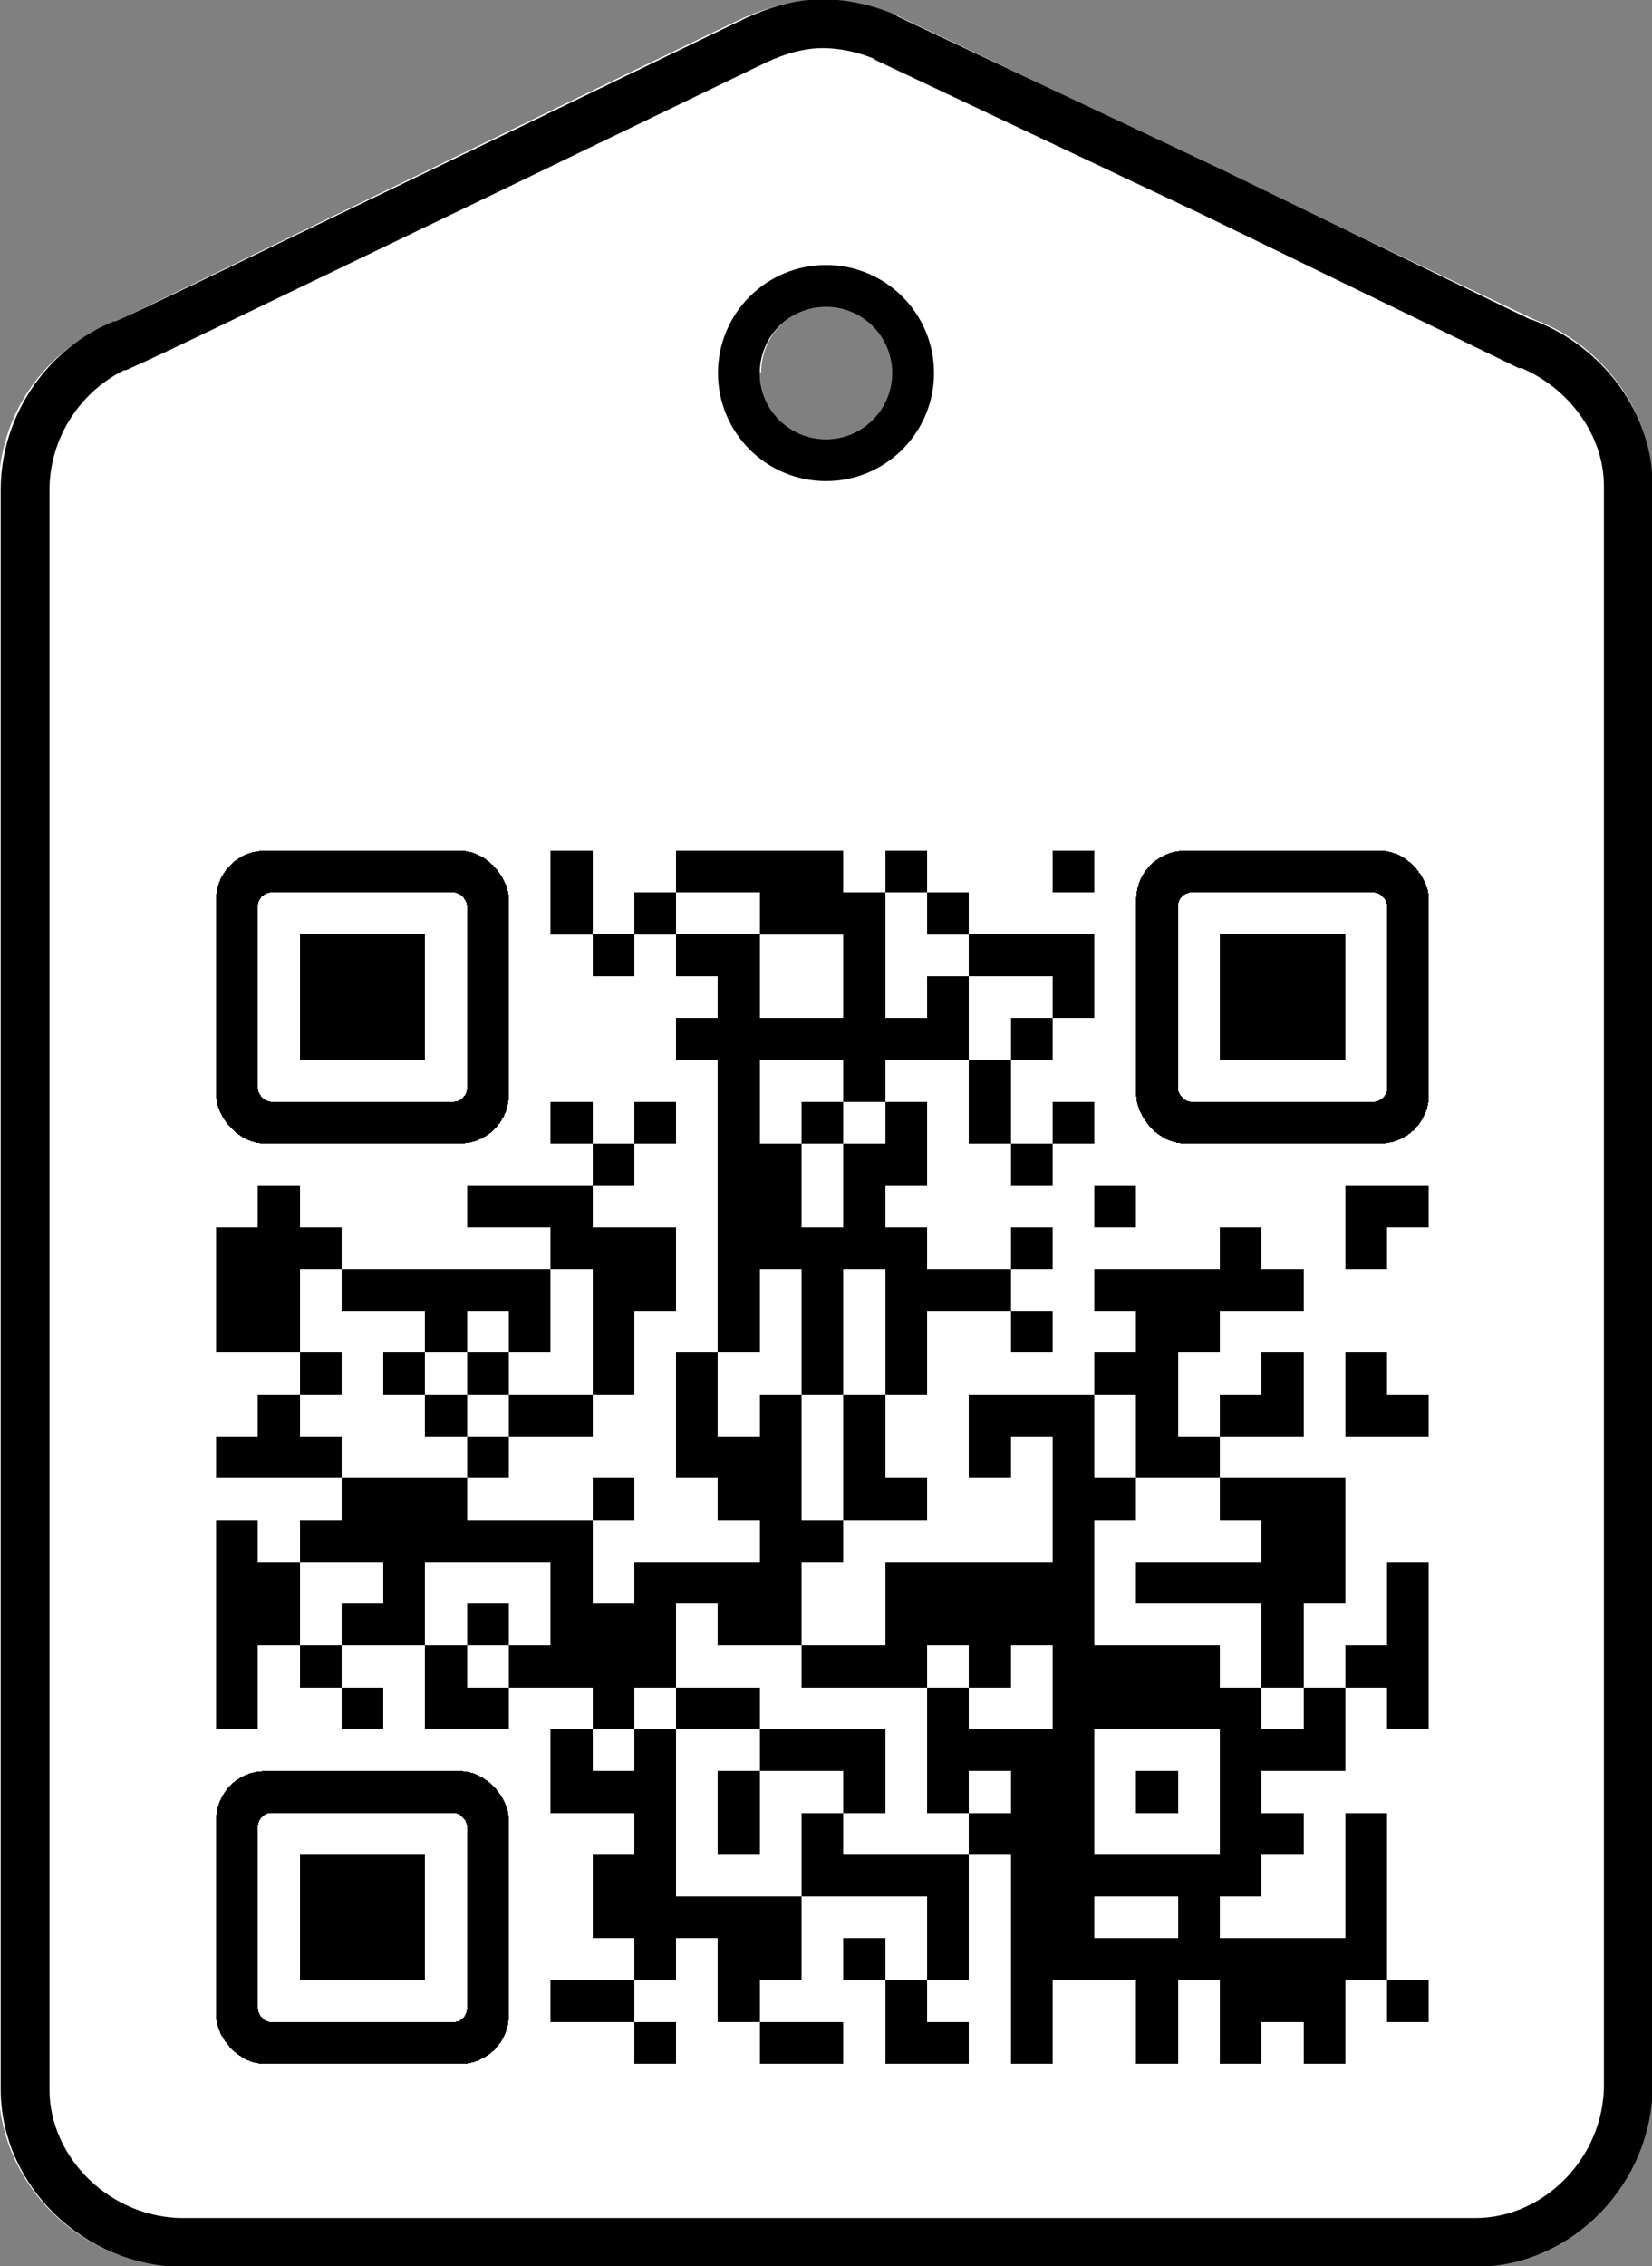 <?xml version="1.0" encoding="UTF-8"?>
<svg xmlns="http://www.w3.org/2000/svg" width="237" height="325" viewBox="0 0 237 325">
  <rect x="0" y="0" width="237" height="325" fill="#808080" stroke="none"/>
  <g fill="none" fill-rule="evenodd">
    <path fill="#FFF" d="M128.6 2.2c5.2 2.4 77.8 37.2 91.7 43.7 9.4 3.5 16.7 13 16.7 23.4V299c0 14-11.4 26-25.4 26H26c-14 0-26-11.4-26.2-25.5V70.3c0-10.8 6.6-20 16-23.8 13.8-6.7 86.2-41.8 91-44C110.3 1 114 0 118 0s7.6 1 10.6 2.2zM109 53.4c0 5.3 4.2 9.6 9.5 9.6s9.6-4.3 9.6-9.6-4-9.6-9.3-9.6-9.6 4.3-9.6 9.6z"/>
    <path stroke="#000" stroke-width="7" d="M127.2 5.4c-2.7-1.2-6-2-9.2-2-3.3 0-6.6 1-9.6 2.4L62 28.2C33.3 42 22.7 47.2 17.3 49.6H17C9 53.2 3.6 61.3 3.6 70.3v229.3c0 12 10.5 22 22.7 22h185.3c12 0 22-10.4 22-22.6V69.7c0-8.8-6-17-14.6-20.4h-.3L174 27.6 127 5.4z"/>
    <circle cx="118.5" cy="53.5" r="12.5" stroke="#000" stroke-width="6"/>
  </g>
<svg xmlns:xlink="http://www.w3.org/1999/xlink" xmlns:ev="http://www.w3.org/2001/xml-events" version="1.1" width="176" height="176" shape-rendering="crispEdges" x="30" y="121">
<rect fill="#000000" x="1" y="1" width="42" height="42" rx="7"/><rect fill="#FFFFFF" x="7" y="7" width="30" height="30" rx="2"/><rect fill="#000000" x="13" y="13" width="18" height="18" rx="0"/><rect width="6" height="6" x="49" y="1" style="fill:#000"/><rect width="6" height="6" x="67" y="1" style="fill:#000"/><rect width="6" height="6" x="73" y="1" style="fill:#000"/><rect width="6" height="6" x="79" y="1" style="fill:#000"/><rect width="6" height="6" x="85" y="1" style="fill:#000"/><rect width="6" height="6" x="97" y="1" style="fill:#000"/><rect width="6" height="6" x="121" y="1" style="fill:#000"/><rect fill="#000000" x="133" y="1" width="42" height="42" rx="7"/><rect fill="#FFFFFF" x="139" y="7" width="30" height="30" rx="2"/><rect fill="#000000" x="145" y="13" width="18" height="18" rx="0"/>
<rect width="6" height="6" x="49" y="7" style="fill:#000"/><rect width="6" height="6" x="61" y="7" style="fill:#000"/><rect width="6" height="6" x="79" y="7" style="fill:#000"/><rect width="6" height="6" x="85" y="7" style="fill:#000"/><rect width="6" height="6" x="91" y="7" style="fill:#000"/><rect width="6" height="6" x="103" y="7" style="fill:#000"/>
<rect width="6" height="6" x="55" y="13" style="fill:#000"/><rect width="6" height="6" x="67" y="13" style="fill:#000"/><rect width="6" height="6" x="73" y="13" style="fill:#000"/><rect width="6" height="6" x="91" y="13" style="fill:#000"/><rect width="6" height="6" x="109" y="13" style="fill:#000"/><rect width="6" height="6" x="115" y="13" style="fill:#000"/><rect width="6" height="6" x="121" y="13" style="fill:#000"/>
<rect width="6" height="6" x="73" y="19" style="fill:#000"/><rect width="6" height="6" x="91" y="19" style="fill:#000"/><rect width="6" height="6" x="103" y="19" style="fill:#000"/><rect width="6" height="6" x="121" y="19" style="fill:#000"/>
<rect width="6" height="6" x="67" y="25" style="fill:#000"/><rect width="6" height="6" x="73" y="25" style="fill:#000"/><rect width="6" height="6" x="79" y="25" style="fill:#000"/><rect width="6" height="6" x="85" y="25" style="fill:#000"/><rect width="6" height="6" x="91" y="25" style="fill:#000"/><rect width="6" height="6" x="97" y="25" style="fill:#000"/><rect width="6" height="6" x="103" y="25" style="fill:#000"/><rect width="6" height="6" x="115" y="25" style="fill:#000"/>
<rect width="6" height="6" x="73" y="31" style="fill:#000"/><rect width="6" height="6" x="91" y="31" style="fill:#000"/><rect width="6" height="6" x="109" y="31" style="fill:#000"/>
<rect width="6" height="6" x="49" y="37" style="fill:#000"/><rect width="6" height="6" x="61" y="37" style="fill:#000"/><rect width="6" height="6" x="73" y="37" style="fill:#000"/><rect width="6" height="6" x="85" y="37" style="fill:#000"/><rect width="6" height="6" x="97" y="37" style="fill:#000"/><rect width="6" height="6" x="109" y="37" style="fill:#000"/><rect width="6" height="6" x="121" y="37" style="fill:#000"/>
<rect width="6" height="6" x="55" y="43" style="fill:#000"/><rect width="6" height="6" x="73" y="43" style="fill:#000"/><rect width="6" height="6" x="79" y="43" style="fill:#000"/><rect width="6" height="6" x="91" y="43" style="fill:#000"/><rect width="6" height="6" x="97" y="43" style="fill:#000"/><rect width="6" height="6" x="115" y="43" style="fill:#000"/>
<rect width="6" height="6" x="7" y="49" style="fill:#000"/><rect width="6" height="6" x="37" y="49" style="fill:#000"/><rect width="6" height="6" x="43" y="49" style="fill:#000"/><rect width="6" height="6" x="49" y="49" style="fill:#000"/><rect width="6" height="6" x="73" y="49" style="fill:#000"/><rect width="6" height="6" x="79" y="49" style="fill:#000"/><rect width="6" height="6" x="91" y="49" style="fill:#000"/><rect width="6" height="6" x="127" y="49" style="fill:#000"/><rect width="6" height="6" x="163" y="49" style="fill:#000"/><rect width="6" height="6" x="169" y="49" style="fill:#000"/>
<rect width="6" height="6" x="1" y="55" style="fill:#000"/><rect width="6" height="6" x="7" y="55" style="fill:#000"/><rect width="6" height="6" x="13" y="55" style="fill:#000"/><rect width="6" height="6" x="49" y="55" style="fill:#000"/><rect width="6" height="6" x="55" y="55" style="fill:#000"/><rect width="6" height="6" x="61" y="55" style="fill:#000"/><rect width="6" height="6" x="73" y="55" style="fill:#000"/><rect width="6" height="6" x="79" y="55" style="fill:#000"/><rect width="6" height="6" x="85" y="55" style="fill:#000"/><rect width="6" height="6" x="91" y="55" style="fill:#000"/><rect width="6" height="6" x="97" y="55" style="fill:#000"/><rect width="6" height="6" x="115" y="55" style="fill:#000"/><rect width="6" height="6" x="145" y="55" style="fill:#000"/><rect width="6" height="6" x="163" y="55" style="fill:#000"/>
<rect width="6" height="6" x="1" y="61" style="fill:#000"/><rect width="6" height="6" x="7" y="61" style="fill:#000"/><rect width="6" height="6" x="19" y="61" style="fill:#000"/><rect width="6" height="6" x="25" y="61" style="fill:#000"/><rect width="6" height="6" x="31" y="61" style="fill:#000"/><rect width="6" height="6" x="37" y="61" style="fill:#000"/><rect width="6" height="6" x="43" y="61" style="fill:#000"/><rect width="6" height="6" x="55" y="61" style="fill:#000"/><rect width="6" height="6" x="61" y="61" style="fill:#000"/><rect width="6" height="6" x="73" y="61" style="fill:#000"/><rect width="6" height="6" x="85" y="61" style="fill:#000"/><rect width="6" height="6" x="97" y="61" style="fill:#000"/><rect width="6" height="6" x="103" y="61" style="fill:#000"/><rect width="6" height="6" x="109" y="61" style="fill:#000"/><rect width="6" height="6" x="127" y="61" style="fill:#000"/><rect width="6" height="6" x="133" y="61" style="fill:#000"/><rect width="6" height="6" x="139" y="61" style="fill:#000"/><rect width="6" height="6" x="145" y="61" style="fill:#000"/><rect width="6" height="6" x="151" y="61" style="fill:#000"/>
<rect width="6" height="6" x="1" y="67" style="fill:#000"/><rect width="6" height="6" x="7" y="67" style="fill:#000"/><rect width="6" height="6" x="31" y="67" style="fill:#000"/><rect width="6" height="6" x="43" y="67" style="fill:#000"/><rect width="6" height="6" x="55" y="67" style="fill:#000"/><rect width="6" height="6" x="73" y="67" style="fill:#000"/><rect width="6" height="6" x="85" y="67" style="fill:#000"/><rect width="6" height="6" x="97" y="67" style="fill:#000"/><rect width="6" height="6" x="115" y="67" style="fill:#000"/><rect width="6" height="6" x="133" y="67" style="fill:#000"/><rect width="6" height="6" x="139" y="67" style="fill:#000"/>
<rect width="6" height="6" x="13" y="73" style="fill:#000"/><rect width="6" height="6" x="25" y="73" style="fill:#000"/><rect width="6" height="6" x="37" y="73" style="fill:#000"/><rect width="6" height="6" x="55" y="73" style="fill:#000"/><rect width="6" height="6" x="67" y="73" style="fill:#000"/><rect width="6" height="6" x="85" y="73" style="fill:#000"/><rect width="6" height="6" x="97" y="73" style="fill:#000"/><rect width="6" height="6" x="127" y="73" style="fill:#000"/><rect width="6" height="6" x="133" y="73" style="fill:#000"/><rect width="6" height="6" x="151" y="73" style="fill:#000"/><rect width="6" height="6" x="163" y="73" style="fill:#000"/>
<rect width="6" height="6" x="7" y="79" style="fill:#000"/><rect width="6" height="6" x="31" y="79" style="fill:#000"/><rect width="6" height="6" x="43" y="79" style="fill:#000"/><rect width="6" height="6" x="49" y="79" style="fill:#000"/><rect width="6" height="6" x="67" y="79" style="fill:#000"/><rect width="6" height="6" x="79" y="79" style="fill:#000"/><rect width="6" height="6" x="91" y="79" style="fill:#000"/><rect width="6" height="6" x="109" y="79" style="fill:#000"/><rect width="6" height="6" x="115" y="79" style="fill:#000"/><rect width="6" height="6" x="121" y="79" style="fill:#000"/><rect width="6" height="6" x="133" y="79" style="fill:#000"/><rect width="6" height="6" x="145" y="79" style="fill:#000"/><rect width="6" height="6" x="151" y="79" style="fill:#000"/><rect width="6" height="6" x="163" y="79" style="fill:#000"/><rect width="6" height="6" x="169" y="79" style="fill:#000"/>
<rect width="6" height="6" x="1" y="85" style="fill:#000"/><rect width="6" height="6" x="7" y="85" style="fill:#000"/><rect width="6" height="6" x="13" y="85" style="fill:#000"/><rect width="6" height="6" x="37" y="85" style="fill:#000"/><rect width="6" height="6" x="67" y="85" style="fill:#000"/><rect width="6" height="6" x="73" y="85" style="fill:#000"/><rect width="6" height="6" x="79" y="85" style="fill:#000"/><rect width="6" height="6" x="91" y="85" style="fill:#000"/><rect width="6" height="6" x="109" y="85" style="fill:#000"/><rect width="6" height="6" x="121" y="85" style="fill:#000"/><rect width="6" height="6" x="133" y="85" style="fill:#000"/><rect width="6" height="6" x="139" y="85" style="fill:#000"/>
<rect width="6" height="6" x="19" y="91" style="fill:#000"/><rect width="6" height="6" x="25" y="91" style="fill:#000"/><rect width="6" height="6" x="31" y="91" style="fill:#000"/><rect width="6" height="6" x="55" y="91" style="fill:#000"/><rect width="6" height="6" x="73" y="91" style="fill:#000"/><rect width="6" height="6" x="79" y="91" style="fill:#000"/><rect width="6" height="6" x="91" y="91" style="fill:#000"/><rect width="6" height="6" x="97" y="91" style="fill:#000"/><rect width="6" height="6" x="121" y="91" style="fill:#000"/><rect width="6" height="6" x="127" y="91" style="fill:#000"/><rect width="6" height="6" x="145" y="91" style="fill:#000"/><rect width="6" height="6" x="151" y="91" style="fill:#000"/><rect width="6" height="6" x="157" y="91" style="fill:#000"/>
<rect width="6" height="6" x="1" y="97" style="fill:#000"/><rect width="6" height="6" x="13" y="97" style="fill:#000"/><rect width="6" height="6" x="19" y="97" style="fill:#000"/><rect width="6" height="6" x="25" y="97" style="fill:#000"/><rect width="6" height="6" x="31" y="97" style="fill:#000"/><rect width="6" height="6" x="37" y="97" style="fill:#000"/><rect width="6" height="6" x="43" y="97" style="fill:#000"/><rect width="6" height="6" x="49" y="97" style="fill:#000"/><rect width="6" height="6" x="79" y="97" style="fill:#000"/><rect width="6" height="6" x="85" y="97" style="fill:#000"/><rect width="6" height="6" x="121" y="97" style="fill:#000"/><rect width="6" height="6" x="151" y="97" style="fill:#000"/><rect width="6" height="6" x="157" y="97" style="fill:#000"/>
<rect width="6" height="6" x="1" y="103" style="fill:#000"/><rect width="6" height="6" x="7" y="103" style="fill:#000"/><rect width="6" height="6" x="25" y="103" style="fill:#000"/><rect width="6" height="6" x="49" y="103" style="fill:#000"/><rect width="6" height="6" x="61" y="103" style="fill:#000"/><rect width="6" height="6" x="67" y="103" style="fill:#000"/><rect width="6" height="6" x="73" y="103" style="fill:#000"/><rect width="6" height="6" x="79" y="103" style="fill:#000"/><rect width="6" height="6" x="97" y="103" style="fill:#000"/><rect width="6" height="6" x="103" y="103" style="fill:#000"/><rect width="6" height="6" x="109" y="103" style="fill:#000"/><rect width="6" height="6" x="115" y="103" style="fill:#000"/><rect width="6" height="6" x="121" y="103" style="fill:#000"/><rect width="6" height="6" x="133" y="103" style="fill:#000"/><rect width="6" height="6" x="139" y="103" style="fill:#000"/><rect width="6" height="6" x="145" y="103" style="fill:#000"/><rect width="6" height="6" x="151" y="103" style="fill:#000"/><rect width="6" height="6" x="157" y="103" style="fill:#000"/><rect width="6" height="6" x="169" y="103" style="fill:#000"/>
<rect width="6" height="6" x="1" y="109" style="fill:#000"/><rect width="6" height="6" x="7" y="109" style="fill:#000"/><rect width="6" height="6" x="19" y="109" style="fill:#000"/><rect width="6" height="6" x="25" y="109" style="fill:#000"/><rect width="6" height="6" x="37" y="109" style="fill:#000"/><rect width="6" height="6" x="49" y="109" style="fill:#000"/><rect width="6" height="6" x="55" y="109" style="fill:#000"/><rect width="6" height="6" x="61" y="109" style="fill:#000"/><rect width="6" height="6" x="73" y="109" style="fill:#000"/><rect width="6" height="6" x="79" y="109" style="fill:#000"/><rect width="6" height="6" x="97" y="109" style="fill:#000"/><rect width="6" height="6" x="103" y="109" style="fill:#000"/><rect width="6" height="6" x="109" y="109" style="fill:#000"/><rect width="6" height="6" x="115" y="109" style="fill:#000"/><rect width="6" height="6" x="121" y="109" style="fill:#000"/><rect width="6" height="6" x="151" y="109" style="fill:#000"/><rect width="6" height="6" x="169" y="109" style="fill:#000"/>
<rect width="6" height="6" x="1" y="115" style="fill:#000"/><rect width="6" height="6" x="13" y="115" style="fill:#000"/><rect width="6" height="6" x="31" y="115" style="fill:#000"/><rect width="6" height="6" x="43" y="115" style="fill:#000"/><rect width="6" height="6" x="49" y="115" style="fill:#000"/><rect width="6" height="6" x="55" y="115" style="fill:#000"/><rect width="6" height="6" x="61" y="115" style="fill:#000"/><rect width="6" height="6" x="85" y="115" style="fill:#000"/><rect width="6" height="6" x="91" y="115" style="fill:#000"/><rect width="6" height="6" x="97" y="115" style="fill:#000"/><rect width="6" height="6" x="109" y="115" style="fill:#000"/><rect width="6" height="6" x="121" y="115" style="fill:#000"/><rect width="6" height="6" x="127" y="115" style="fill:#000"/><rect width="6" height="6" x="133" y="115" style="fill:#000"/><rect width="6" height="6" x="139" y="115" style="fill:#000"/><rect width="6" height="6" x="151" y="115" style="fill:#000"/><rect width="6" height="6" x="163" y="115" style="fill:#000"/><rect width="6" height="6" x="169" y="115" style="fill:#000"/>
<rect width="6" height="6" x="1" y="121" style="fill:#000"/><rect width="6" height="6" x="19" y="121" style="fill:#000"/><rect width="6" height="6" x="31" y="121" style="fill:#000"/><rect width="6" height="6" x="37" y="121" style="fill:#000"/><rect width="6" height="6" x="55" y="121" style="fill:#000"/><rect width="6" height="6" x="67" y="121" style="fill:#000"/><rect width="6" height="6" x="73" y="121" style="fill:#000"/><rect width="6" height="6" x="103" y="121" style="fill:#000"/><rect width="6" height="6" x="121" y="121" style="fill:#000"/><rect width="6" height="6" x="127" y="121" style="fill:#000"/><rect width="6" height="6" x="133" y="121" style="fill:#000"/><rect width="6" height="6" x="139" y="121" style="fill:#000"/><rect width="6" height="6" x="145" y="121" style="fill:#000"/><rect width="6" height="6" x="157" y="121" style="fill:#000"/><rect width="6" height="6" x="169" y="121" style="fill:#000"/>
<rect width="6" height="6" x="49" y="127" style="fill:#000"/><rect width="6" height="6" x="61" y="127" style="fill:#000"/><rect width="6" height="6" x="79" y="127" style="fill:#000"/><rect width="6" height="6" x="85" y="127" style="fill:#000"/><rect width="6" height="6" x="91" y="127" style="fill:#000"/><rect width="6" height="6" x="103" y="127" style="fill:#000"/><rect width="6" height="6" x="109" y="127" style="fill:#000"/><rect width="6" height="6" x="115" y="127" style="fill:#000"/><rect width="6" height="6" x="121" y="127" style="fill:#000"/><rect width="6" height="6" x="145" y="127" style="fill:#000"/><rect width="6" height="6" x="151" y="127" style="fill:#000"/><rect width="6" height="6" x="157" y="127" style="fill:#000"/>
<rect fill="#000000" x="1" y="133" width="42" height="42" rx="7"/><rect fill="#FFFFFF" x="7" y="139" width="30" height="30" rx="2"/><rect fill="#000000" x="13" y="145" width="18" height="18" rx="0"/><rect width="6" height="6" x="49" y="133" style="fill:#000"/><rect width="6" height="6" x="55" y="133" style="fill:#000"/><rect width="6" height="6" x="61" y="133" style="fill:#000"/><rect width="6" height="6" x="73" y="133" style="fill:#000"/><rect width="6" height="6" x="91" y="133" style="fill:#000"/><rect width="6" height="6" x="103" y="133" style="fill:#000"/><rect width="6" height="6" x="115" y="133" style="fill:#000"/><rect width="6" height="6" x="121" y="133" style="fill:#000"/><rect width="6" height="6" x="133" y="133" style="fill:#000"/><rect width="6" height="6" x="145" y="133" style="fill:#000"/>
<rect width="6" height="6" x="61" y="139" style="fill:#000"/><rect width="6" height="6" x="73" y="139" style="fill:#000"/><rect width="6" height="6" x="85" y="139" style="fill:#000"/><rect width="6" height="6" x="109" y="139" style="fill:#000"/><rect width="6" height="6" x="115" y="139" style="fill:#000"/><rect width="6" height="6" x="121" y="139" style="fill:#000"/><rect width="6" height="6" x="145" y="139" style="fill:#000"/><rect width="6" height="6" x="151" y="139" style="fill:#000"/><rect width="6" height="6" x="163" y="139" style="fill:#000"/>
<rect width="6" height="6" x="55" y="145" style="fill:#000"/><rect width="6" height="6" x="61" y="145" style="fill:#000"/><rect width="6" height="6" x="85" y="145" style="fill:#000"/><rect width="6" height="6" x="91" y="145" style="fill:#000"/><rect width="6" height="6" x="97" y="145" style="fill:#000"/><rect width="6" height="6" x="103" y="145" style="fill:#000"/><rect width="6" height="6" x="115" y="145" style="fill:#000"/><rect width="6" height="6" x="121" y="145" style="fill:#000"/><rect width="6" height="6" x="127" y="145" style="fill:#000"/><rect width="6" height="6" x="133" y="145" style="fill:#000"/><rect width="6" height="6" x="139" y="145" style="fill:#000"/><rect width="6" height="6" x="145" y="145" style="fill:#000"/><rect width="6" height="6" x="163" y="145" style="fill:#000"/>
<rect width="6" height="6" x="55" y="151" style="fill:#000"/><rect width="6" height="6" x="61" y="151" style="fill:#000"/><rect width="6" height="6" x="67" y="151" style="fill:#000"/><rect width="6" height="6" x="73" y="151" style="fill:#000"/><rect width="6" height="6" x="79" y="151" style="fill:#000"/><rect width="6" height="6" x="103" y="151" style="fill:#000"/><rect width="6" height="6" x="115" y="151" style="fill:#000"/><rect width="6" height="6" x="121" y="151" style="fill:#000"/><rect width="6" height="6" x="139" y="151" style="fill:#000"/><rect width="6" height="6" x="163" y="151" style="fill:#000"/>
<rect width="6" height="6" x="61" y="157" style="fill:#000"/><rect width="6" height="6" x="73" y="157" style="fill:#000"/><rect width="6" height="6" x="79" y="157" style="fill:#000"/><rect width="6" height="6" x="91" y="157" style="fill:#000"/><rect width="6" height="6" x="103" y="157" style="fill:#000"/><rect width="6" height="6" x="115" y="157" style="fill:#000"/><rect width="6" height="6" x="121" y="157" style="fill:#000"/><rect width="6" height="6" x="127" y="157" style="fill:#000"/><rect width="6" height="6" x="133" y="157" style="fill:#000"/><rect width="6" height="6" x="139" y="157" style="fill:#000"/><rect width="6" height="6" x="145" y="157" style="fill:#000"/><rect width="6" height="6" x="151" y="157" style="fill:#000"/><rect width="6" height="6" x="157" y="157" style="fill:#000"/><rect width="6" height="6" x="163" y="157" style="fill:#000"/>
<rect width="6" height="6" x="49" y="163" style="fill:#000"/><rect width="6" height="6" x="55" y="163" style="fill:#000"/><rect width="6" height="6" x="73" y="163" style="fill:#000"/><rect width="6" height="6" x="97" y="163" style="fill:#000"/><rect width="6" height="6" x="115" y="163" style="fill:#000"/><rect width="6" height="6" x="133" y="163" style="fill:#000"/><rect width="6" height="6" x="145" y="163" style="fill:#000"/><rect width="6" height="6" x="151" y="163" style="fill:#000"/><rect width="6" height="6" x="157" y="163" style="fill:#000"/><rect width="6" height="6" x="169" y="163" style="fill:#000"/>
<rect width="6" height="6" x="61" y="169" style="fill:#000"/><rect width="6" height="6" x="79" y="169" style="fill:#000"/><rect width="6" height="6" x="85" y="169" style="fill:#000"/><rect width="6" height="6" x="97" y="169" style="fill:#000"/><rect width="6" height="6" x="103" y="169" style="fill:#000"/><rect width="6" height="6" x="115" y="169" style="fill:#000"/><rect width="6" height="6" x="133" y="169" style="fill:#000"/><rect width="6" height="6" x="145" y="169" style="fill:#000"/><rect width="6" height="6" x="157" y="169" style="fill:#000"/>
</svg></svg>
